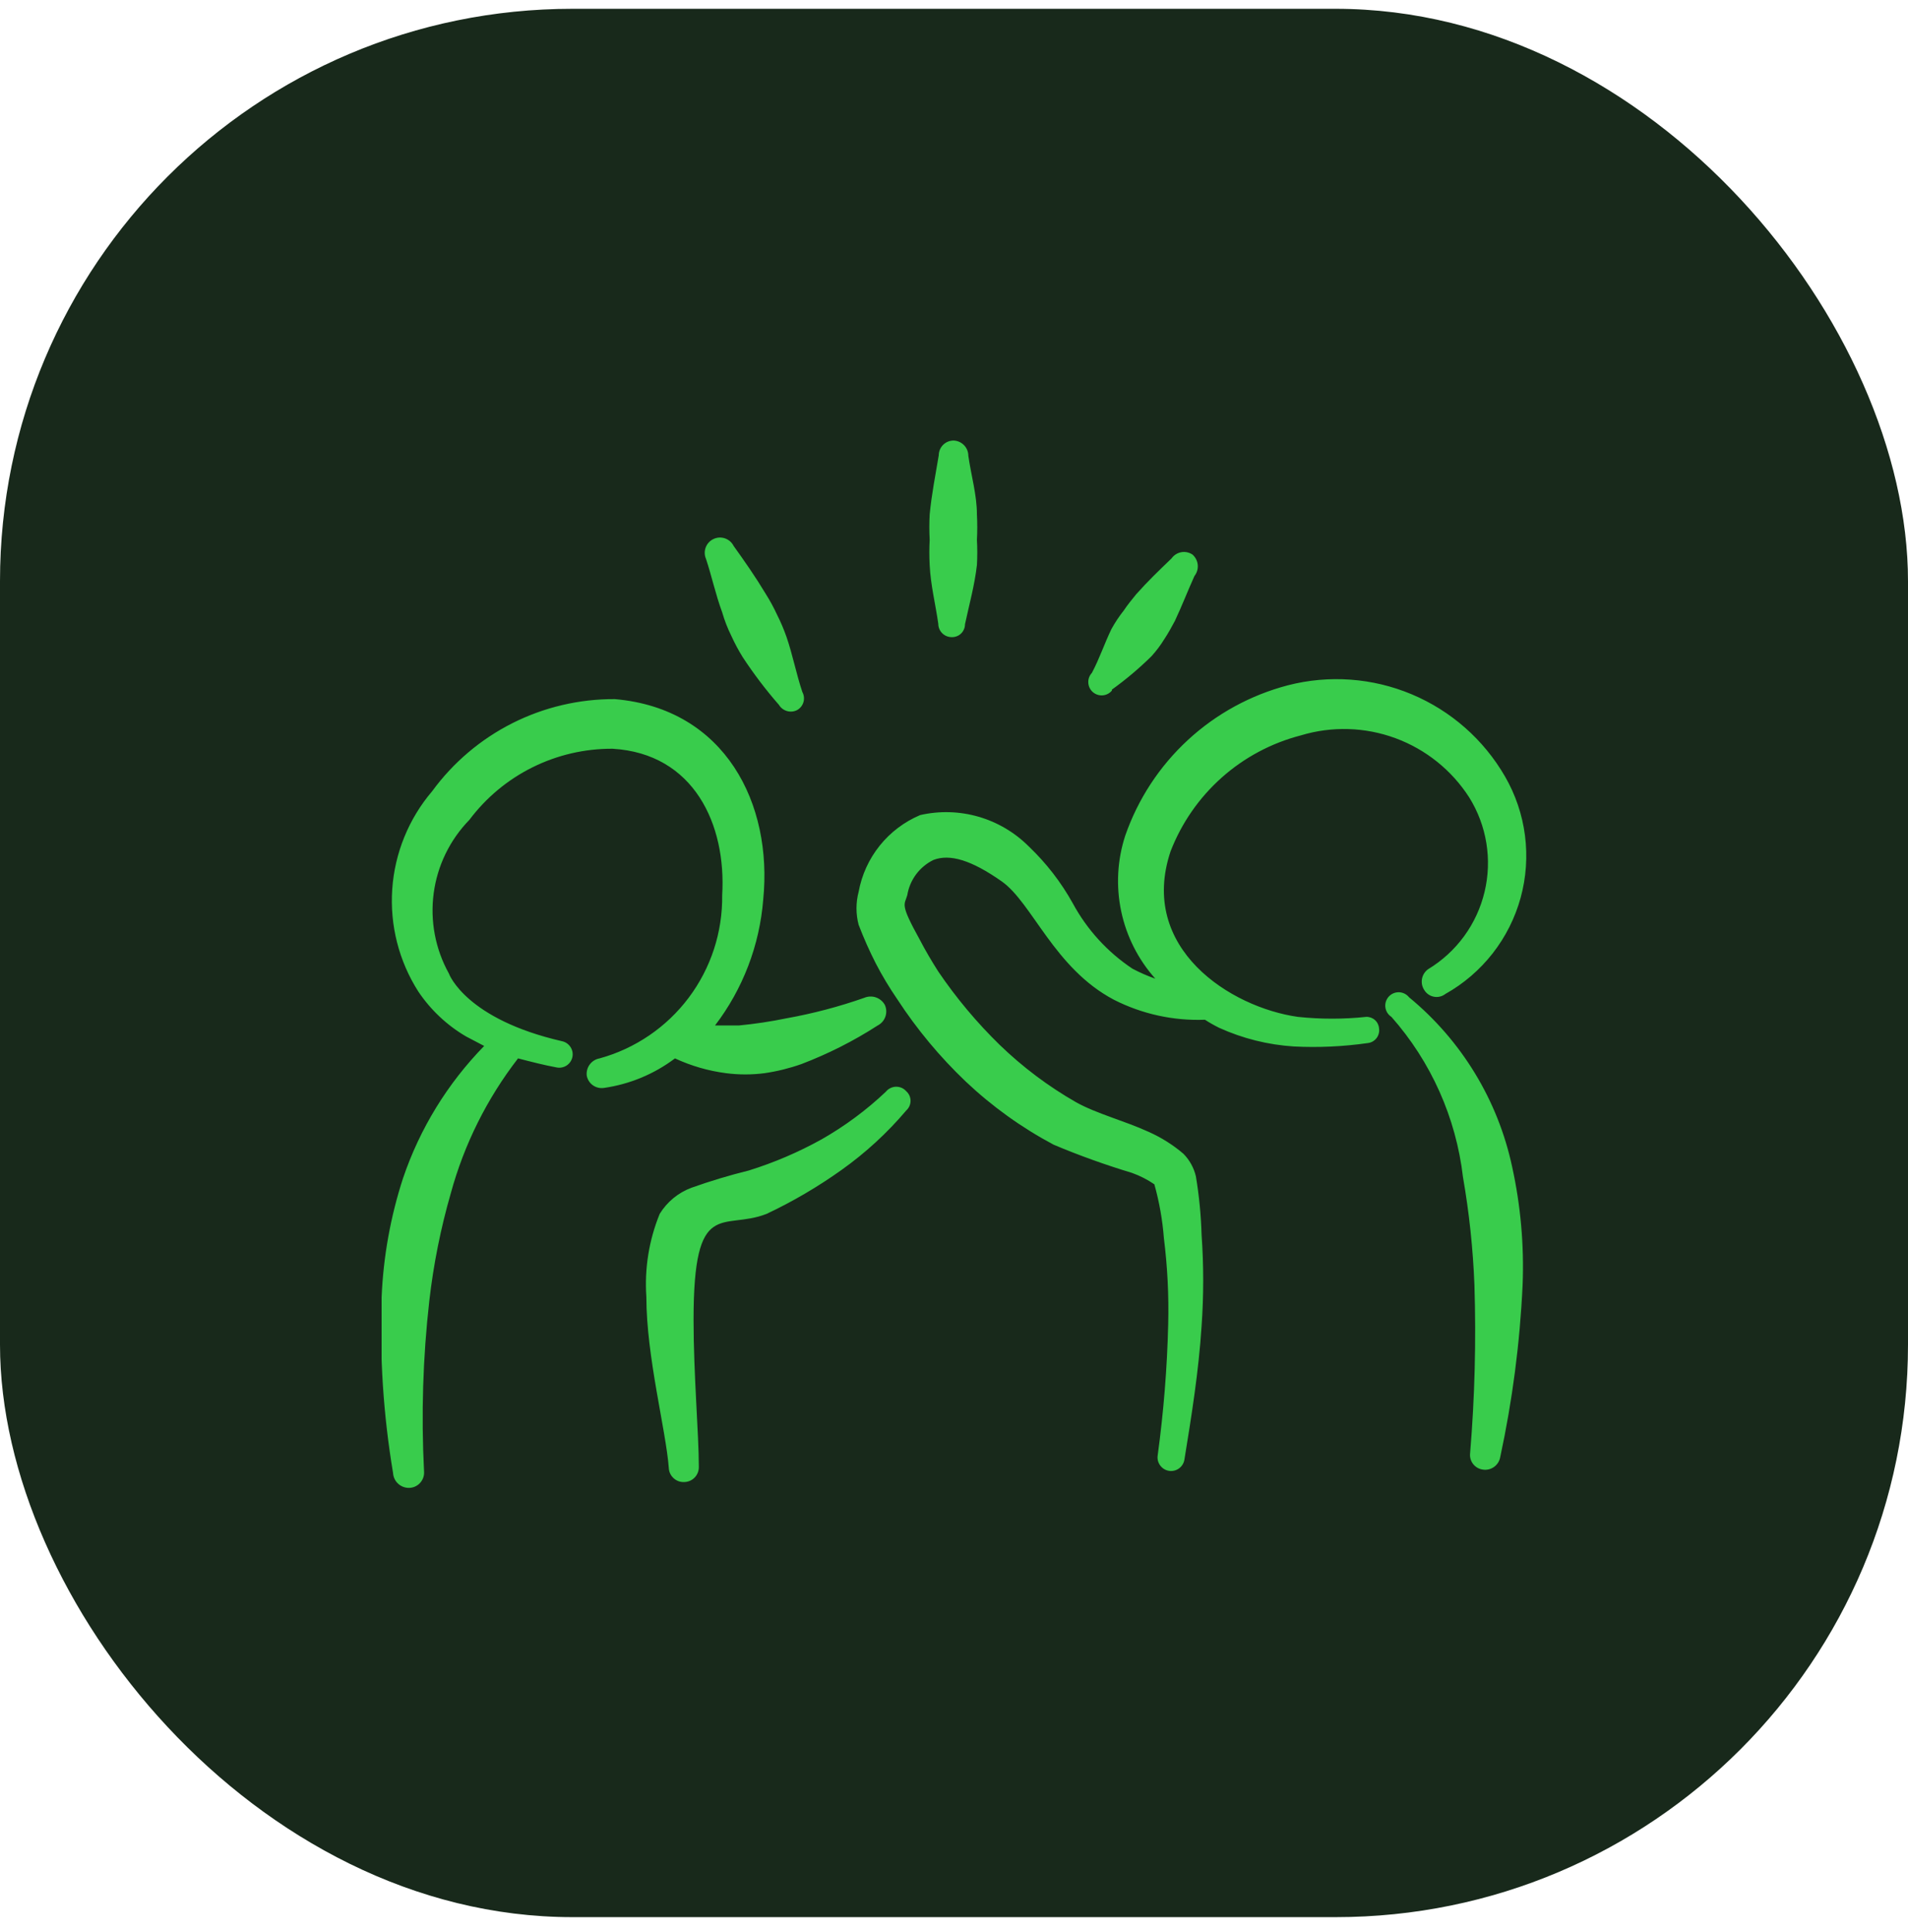 <svg width="80" height="81" viewBox="0 0 80 81" fill="none" xmlns="http://www.w3.org/2000/svg">
<rect y="0.369" width="80" height="80" rx="24" fill="#18291B"/>
<g clip-path="url(#clip0_7539_3816)">
<path d="M25.78 29.308C30.42 29.708 32.401 33.709 32.001 37.709C31.849 39.626 31.148 41.46 29.98 42.989H30.98C31.652 42.925 32.32 42.824 32.98 42.688C34.088 42.489 35.178 42.202 36.24 41.829C36.395 41.764 36.57 41.758 36.728 41.813C36.887 41.869 37.02 41.981 37.101 42.129C37.171 42.283 37.179 42.459 37.123 42.619C37.067 42.779 36.952 42.912 36.801 42.989C35.794 43.639 34.721 44.181 33.601 44.608C33.101 44.784 32.585 44.912 32.06 44.989C31.523 45.059 30.978 45.059 30.44 44.989C29.7 44.893 28.978 44.684 28.301 44.369C27.428 45.027 26.402 45.453 25.32 45.608C25.156 45.631 24.99 45.591 24.855 45.494C24.721 45.397 24.63 45.252 24.601 45.089C24.583 44.923 24.628 44.755 24.729 44.622C24.829 44.488 24.976 44.398 25.141 44.369C26.633 43.958 27.947 43.063 28.877 41.825C29.807 40.587 30.3 39.076 30.28 37.528C30.46 34.568 29.1 31.588 25.681 31.388C24.517 31.383 23.369 31.649 22.327 32.167C21.285 32.684 20.379 33.439 19.681 34.369C18.864 35.207 18.338 36.286 18.184 37.446C18.029 38.606 18.252 39.785 18.82 40.808C18.84 40.868 19.561 42.728 23.561 43.648C23.706 43.677 23.834 43.764 23.917 43.888C24 44.011 24.03 44.163 24.001 44.308C23.972 44.454 23.885 44.582 23.762 44.665C23.638 44.747 23.487 44.778 23.341 44.749C22.801 44.649 22.261 44.509 21.721 44.369C20.419 46.052 19.46 47.975 18.9 50.028C18.476 51.5 18.175 53.006 18.001 54.528C17.731 56.904 17.657 59.3 17.78 61.688C17.792 61.852 17.74 62.014 17.636 62.14C17.532 62.267 17.383 62.349 17.221 62.369C17.131 62.38 17.039 62.372 16.952 62.346C16.866 62.321 16.785 62.278 16.716 62.219C16.646 62.161 16.589 62.09 16.549 62.008C16.508 61.928 16.485 61.839 16.48 61.749C16.072 59.311 15.912 56.839 16.001 54.369C16.073 52.676 16.375 51 16.9 49.388C17.604 47.31 18.767 45.417 20.301 43.848L19.54 43.449C18.741 42.981 18.057 42.337 17.54 41.568C16.725 40.291 16.342 38.785 16.446 37.273C16.551 35.761 17.137 34.322 18.12 33.169C19 31.965 20.154 30.987 21.485 30.316C22.817 29.645 24.289 29.3 25.78 29.308ZM37.565 45.557C37.648 45.556 37.73 45.571 37.805 45.604C37.88 45.637 37.947 45.687 38.001 45.749C38.057 45.799 38.101 45.861 38.132 45.929C38.162 45.998 38.178 46.073 38.178 46.148C38.178 46.223 38.162 46.298 38.132 46.367C38.101 46.436 38.057 46.498 38.001 46.549C37.202 47.492 36.288 48.332 35.28 49.049C34.29 49.754 33.24 50.37 32.141 50.888C30.301 51.608 29.08 50.149 29.08 55.329C29.08 57.629 29.301 60.129 29.301 61.489C29.303 61.57 29.289 61.651 29.261 61.727C29.232 61.803 29.189 61.874 29.133 61.933C29.077 61.993 29.011 62.041 28.936 62.074C28.862 62.108 28.782 62.126 28.7 62.129C28.617 62.134 28.534 62.123 28.456 62.096C28.378 62.068 28.305 62.025 28.243 61.968C28.182 61.913 28.131 61.845 28.097 61.769C28.062 61.694 28.044 61.612 28.041 61.529C27.921 59.949 27.101 56.869 27.101 54.369C27.019 53.181 27.21 51.99 27.66 50.888C27.97 50.381 28.443 49.994 29.001 49.789C29.788 49.509 30.589 49.268 31.4 49.068C32.455 48.739 33.474 48.303 34.44 47.768C35.417 47.212 36.324 46.541 37.141 45.768C37.192 45.704 37.257 45.652 37.33 45.616C37.403 45.58 37.484 45.559 37.565 45.557ZM54.001 28.728C55.727 28.284 57.551 28.417 59.194 29.107C60.837 29.797 62.21 31.006 63.102 32.549C63.542 33.31 63.828 34.152 63.94 35.024C64.053 35.897 63.991 36.783 63.759 37.632C63.526 38.48 63.127 39.274 62.585 39.967C62.043 40.66 61.369 41.239 60.602 41.669C60.535 41.721 60.458 41.758 60.376 41.778C60.294 41.798 60.208 41.8 60.125 41.785C60.042 41.77 59.963 41.738 59.894 41.69C59.824 41.642 59.765 41.581 59.721 41.508C59.627 41.37 59.592 41.2 59.622 41.036C59.652 40.872 59.745 40.725 59.881 40.629C60.47 40.272 60.983 39.802 61.389 39.246C61.795 38.69 62.086 38.058 62.246 37.388C62.406 36.719 62.432 36.023 62.321 35.343C62.211 34.664 61.966 34.013 61.602 33.428C60.868 32.286 59.781 31.414 58.507 30.945C57.233 30.476 55.84 30.435 54.541 30.829C53.31 31.147 52.173 31.753 51.224 32.598C50.274 33.444 49.54 34.503 49.081 35.688C47.721 39.748 51.581 42.229 54.421 42.629C55.372 42.729 56.331 42.729 57.281 42.629C57.416 42.623 57.548 42.67 57.648 42.76C57.749 42.849 57.811 42.974 57.821 43.108C57.833 43.181 57.829 43.255 57.81 43.326C57.792 43.397 57.76 43.464 57.715 43.522C57.67 43.58 57.613 43.628 57.549 43.664C57.485 43.699 57.414 43.721 57.341 43.728C56.315 43.874 55.276 43.922 54.241 43.869C53.163 43.799 52.105 43.535 51.121 43.089C50.915 42.987 50.715 42.874 50.522 42.749C49.197 42.799 47.882 42.51 46.701 41.909C44.201 40.589 43.281 37.849 42.001 36.949C40.721 36.049 39.821 35.789 39.141 36.049C38.852 36.189 38.602 36.397 38.41 36.654C38.219 36.911 38.092 37.211 38.041 37.528C37.921 37.948 37.721 37.868 38.562 39.388C38.801 39.848 39.061 40.288 39.341 40.728C40.095 41.839 40.96 42.871 41.921 43.808C42.884 44.738 43.959 45.545 45.121 46.209C45.981 46.689 47.161 46.989 48.161 47.449C48.69 47.684 49.181 47.993 49.621 48.369C49.877 48.629 50.056 48.954 50.141 49.308C50.277 50.122 50.357 50.944 50.381 51.768C50.471 53.04 50.471 54.317 50.381 55.589C50.261 57.468 49.961 59.348 49.661 61.188C49.637 61.337 49.556 61.47 49.434 61.558C49.312 61.647 49.159 61.683 49.011 61.659C48.862 61.635 48.73 61.552 48.642 61.43C48.554 61.309 48.517 61.157 48.541 61.008C48.789 59.185 48.937 57.349 48.981 55.508C49.011 54.306 48.95 53.103 48.801 51.909C48.742 51.144 48.608 50.387 48.401 49.648C48.11 49.449 47.794 49.288 47.461 49.169C46.348 48.833 45.252 48.44 44.181 47.989C42.842 47.277 41.604 46.389 40.501 45.348C39.41 44.311 38.443 43.15 37.621 41.888C37.291 41.407 36.989 40.906 36.721 40.388C36.452 39.862 36.212 39.321 36.001 38.768C35.882 38.316 35.882 37.841 36.001 37.388C36.13 36.68 36.433 36.014 36.884 35.452C37.334 34.89 37.918 34.449 38.581 34.169C39.391 33.984 40.234 34.008 41.031 34.239C41.829 34.47 42.555 34.901 43.141 35.489C43.87 36.185 44.492 36.987 44.981 37.869C45.578 38.973 46.437 39.913 47.481 40.608C47.79 40.772 48.111 40.912 48.441 41.028C47.724 40.226 47.23 39.25 47.009 38.197C46.788 37.144 46.846 36.051 47.181 35.028C47.713 33.499 48.613 32.124 49.803 31.025C50.992 29.926 52.434 29.138 54.001 28.728ZM58.66 41.596C58.741 41.599 58.821 41.62 58.894 41.656C58.966 41.693 59.031 41.745 59.081 41.808C61.281 43.619 62.804 46.122 63.401 48.909C63.759 50.536 63.907 52.204 63.841 53.869C63.728 56.297 63.414 58.712 62.901 61.089C62.872 61.252 62.78 61.397 62.645 61.494C62.511 61.591 62.344 61.632 62.181 61.608C62.099 61.598 62.021 61.572 61.949 61.532C61.878 61.491 61.815 61.437 61.765 61.372C61.714 61.307 61.677 61.232 61.656 61.152C61.635 61.073 61.63 60.99 61.641 60.909C61.835 58.568 61.895 56.217 61.821 53.869C61.762 52.353 61.602 50.843 61.341 49.348C61.05 46.855 60.003 44.51 58.341 42.629C58.272 42.585 58.214 42.526 58.17 42.458C58.126 42.389 58.098 42.312 58.087 42.231C58.076 42.151 58.083 42.069 58.107 41.991C58.132 41.913 58.172 41.841 58.227 41.781C58.281 41.721 58.348 41.673 58.423 41.641C58.498 41.609 58.579 41.594 58.66 41.596ZM29.918 22.595C30.069 22.524 30.242 22.515 30.399 22.57C30.557 22.625 30.686 22.739 30.761 22.888C31.221 23.528 31.681 24.189 32.101 24.888C32.28 25.171 32.44 25.465 32.58 25.768C32.734 26.073 32.868 26.387 32.98 26.709C33.24 27.469 33.381 28.229 33.641 29.009C33.712 29.139 33.729 29.292 33.688 29.434C33.646 29.576 33.55 29.697 33.421 29.768C33.29 29.835 33.138 29.849 32.997 29.808C32.856 29.767 32.735 29.675 32.66 29.549C32.108 28.918 31.601 28.249 31.141 27.549C30.961 27.259 30.8 26.958 30.66 26.648C30.504 26.334 30.377 26.006 30.28 25.669C30 24.909 29.841 24.148 29.601 23.428C29.534 23.276 29.531 23.103 29.59 22.947C29.649 22.791 29.767 22.665 29.918 22.595ZM49.528 23.149C49.693 23.119 49.862 23.155 50.001 23.249C50.126 23.36 50.205 23.515 50.22 23.682C50.235 23.849 50.185 24.016 50.081 24.148C49.801 24.768 49.562 25.389 49.262 26.029C49.122 26.289 48.981 26.549 48.821 26.789C48.664 27.045 48.483 27.286 48.281 27.509C47.765 28.017 47.21 28.486 46.621 28.909V28.949C46.573 29.007 46.515 29.054 46.448 29.089C46.382 29.123 46.309 29.144 46.234 29.15C46.16 29.156 46.084 29.146 46.013 29.123C45.942 29.099 45.876 29.061 45.819 29.012C45.763 28.962 45.718 28.901 45.685 28.834C45.653 28.766 45.634 28.693 45.631 28.618C45.627 28.543 45.638 28.468 45.664 28.398C45.69 28.328 45.73 28.263 45.781 28.209C46.101 27.609 46.302 26.989 46.602 26.369C46.753 26.095 46.927 25.834 47.121 25.589C47.281 25.349 47.462 25.129 47.642 24.909C48.121 24.369 48.601 23.909 49.121 23.409C49.218 23.273 49.364 23.179 49.528 23.149ZM40.001 18.468C40.164 18.479 40.316 18.551 40.428 18.67C40.539 18.788 40.601 18.945 40.601 19.108C40.721 19.948 40.961 20.748 40.961 21.568C40.98 21.921 40.98 22.276 40.961 22.629C40.981 22.982 40.981 23.335 40.961 23.688C40.861 24.548 40.641 25.329 40.461 26.169C40.461 26.243 40.446 26.316 40.416 26.384C40.386 26.453 40.343 26.515 40.289 26.565C40.235 26.616 40.17 26.655 40.1 26.679C40.029 26.704 39.955 26.714 39.881 26.709C39.736 26.704 39.599 26.642 39.498 26.538C39.397 26.433 39.341 26.293 39.341 26.148C39.221 25.308 39.02 24.528 38.98 23.688C38.961 23.335 38.961 22.982 38.98 22.629C38.961 22.276 38.961 21.921 38.98 21.568C39.06 20.728 39.22 19.928 39.36 19.089C39.36 19.006 39.378 18.923 39.41 18.846C39.443 18.77 39.489 18.701 39.549 18.643C39.608 18.585 39.679 18.54 39.757 18.509C39.834 18.48 39.918 18.466 40.001 18.468Z" fill="#39CC4C"/>
</g>
<defs>
<clipPath id="clip0_7539_3816">
<rect width="48" height="48" fill="white" transform="translate(16 16.369)"/>
</clipPath>
</defs>
</svg>
